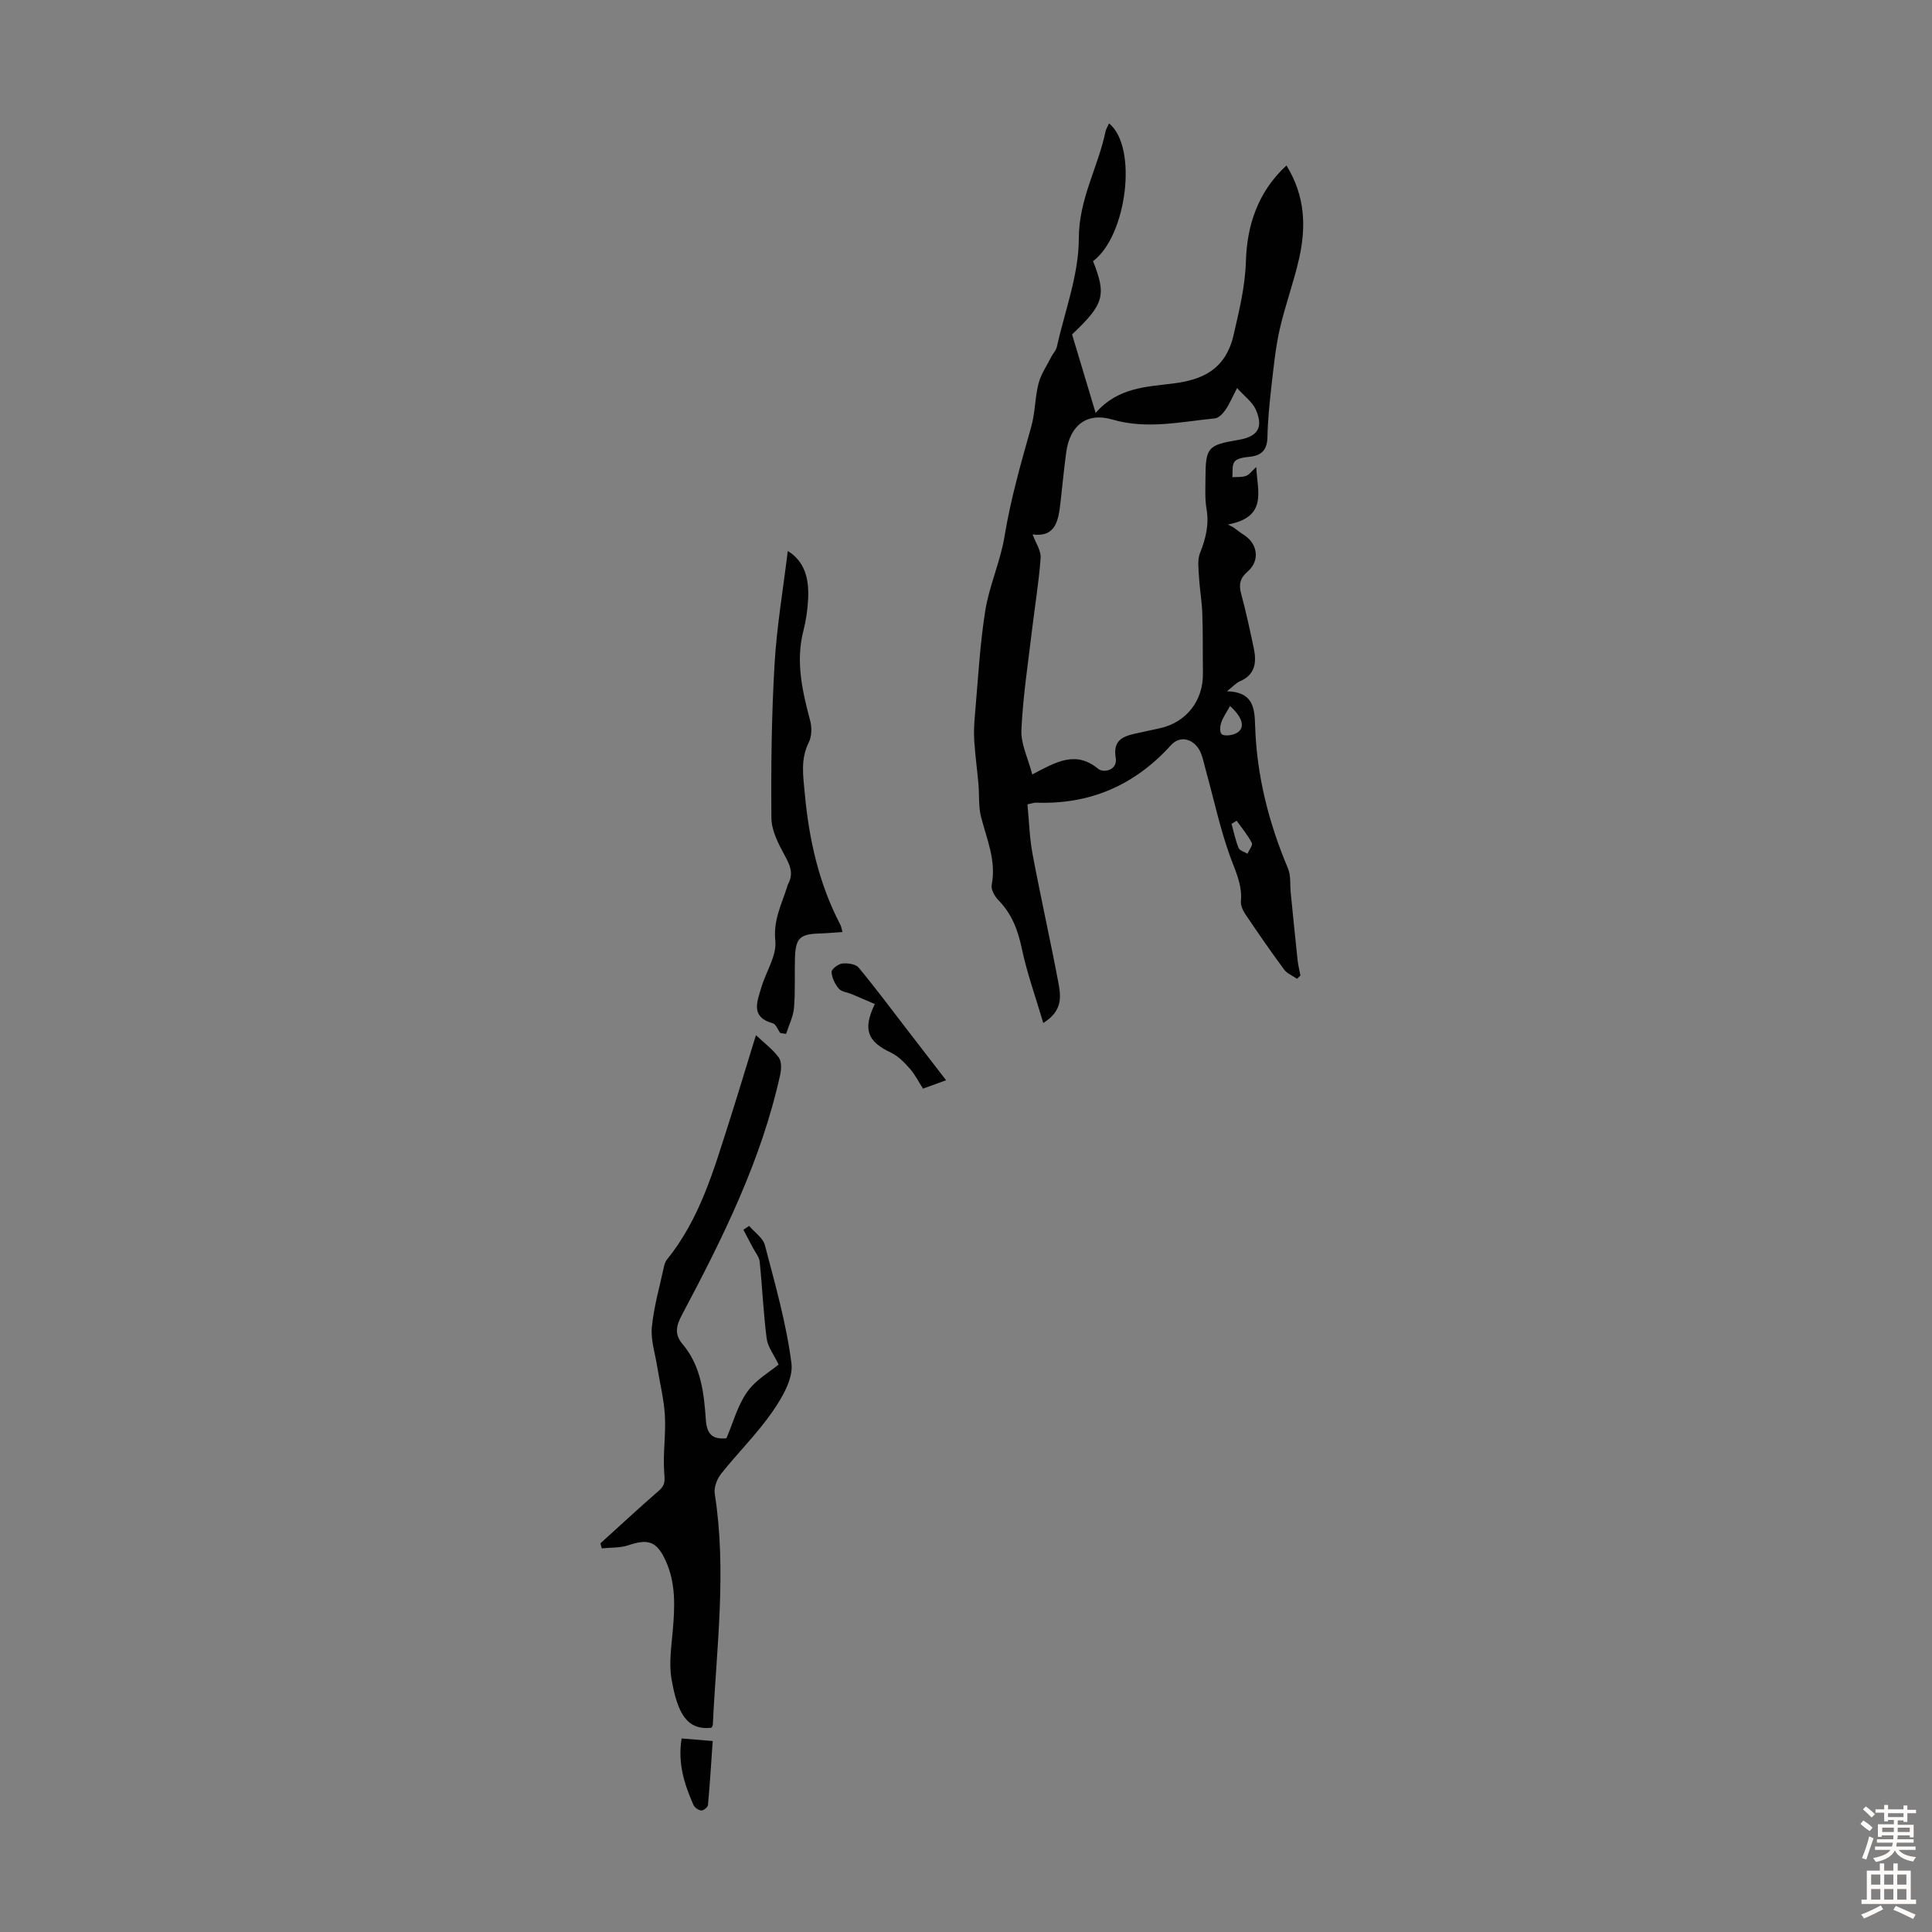 <svg enable-background="new 0 0 400 400" viewBox="0 0 400 400" xmlns="http://www.w3.org/2000/svg"><rect x="0" y="0" width="400" height="400" fill="#808080" stroke="none"/><g fill="#010102"><path d="m229.61 25.54c6.04 4.9 3.66 23.35-3.31 28.53 2.82 7.09 2.26 8.92-4.34 15.17 1.62 5.38 3.14 10.48 4.88 16.25 4.66-5.32 10.49-5.38 16.1-6.1 5.74-.74 10.79-2.67 12.48-10.11 1.16-5.08 2.38-9.95 2.54-15.33.21-7.11 2.4-14.2 8.39-19.69 3.88 6.31 4.08 12.67 2.65 19.11-1.11 5-2.93 9.85-4.06 14.85-.88 3.9-1.26 7.92-1.72 11.9-.39 3.44-.74 6.91-.81 10.37-.05 2.66-1.2 3.84-3.75 4.09-1.07.1-2.48.29-3.05.99-.59.73-.35 2.13-.47 3.23.95-.07 1.96.04 2.83-.27.67-.23 1.17-.98 2.12-1.83.26 5.1 2.36 10.34-5.85 11.89.38.21.76.42 1.15.62.69.5 1.36 1.04 2.08 1.49 2.93 1.83 3.46 5.36.84 7.63-1.62 1.4-1.86 2.72-1.33 4.66.99 3.66 1.79 7.38 2.58 11.1.62 2.92.42 5.56-2.86 6.97-.77.33-1.37 1.03-2.68 2.06 5.44.14 5.73 3.45 5.84 7.12.31 10.28 2.8 20.07 6.79 29.53.65 1.53.41 3.43.59 5.16.47 4.62.91 9.23 1.41 13.85.12 1.07.39 2.13.59 3.19-.23.23-.47.46-.7.68-.91-.63-2.07-1.08-2.69-1.93-2.76-3.74-5.4-7.57-8-11.42-.52-.77-1.01-1.83-.93-2.7.32-3.51-1.22-6.42-2.35-9.59-2.04-5.74-3.31-11.76-4.95-17.65-.44-1.58-.71-3.37-1.65-4.62-1.48-1.96-3.85-2.32-5.54-.45-7.52 8.3-16.77 12.31-27.95 11.89-.32-.01-.64.12-1.76.35.34 3.43.43 6.96 1.08 10.4 1.65 8.78 3.62 17.5 5.28 26.28.54 2.86 1.12 5.98-3.08 8.59-1.61-5.47-3.38-10.35-4.44-15.39-.81-3.85-2.07-7.21-4.85-10.04-.77-.79-1.58-2.22-1.39-3.16.98-5.01-1.01-9.43-2.2-14.05-.56-2.17-.34-4.53-.54-6.8-.26-2.99-.68-5.97-.87-8.96-.11-1.75-.03-3.52.13-5.26.64-7.23 1.01-14.5 2.14-21.65.83-5.23 3.14-10.22 4-15.45 1.27-7.75 3.42-15.22 5.54-22.74.81-2.88.75-6.01 1.5-8.92.5-1.94 1.73-3.69 2.65-5.52.34-.68.96-1.28 1.12-1.99 1.68-7.5 4.57-15.02 4.57-22.54 0-8.12 3.98-14.68 5.52-22.08.1-.5.41-.97.73-1.71zm26.52 54.8c-1.07 2.05-1.62 3.39-2.43 4.55-.52.74-1.38 1.65-2.15 1.73-7.07.69-14.07 2.34-21.28.23-5.28-1.54-8.77 1.24-9.52 6.79-.47 3.43-.79 6.89-1.18 10.33-.43 3.68-.91 7.31-5.78 6.68.64 1.76 1.77 3.35 1.66 4.86-.36 5.01-1.2 9.99-1.79 14.99-.81 6.87-1.88 13.74-2.19 20.64-.13 2.9 1.38 5.87 2.25 9.2 4.93-2.59 8.97-5.01 13.64-1.17 1.15.94 4.06.28 3.64-2.25-.58-3.46 1.23-4.4 3.88-5 1.74-.39 3.49-.75 5.24-1.14 5.5-1.22 9-5.69 8.93-11.34-.05-4.12.02-8.24-.12-12.35-.08-2.51-.54-5.02-.68-7.53-.09-1.7-.39-3.6.21-5.09 1.19-2.98 1.89-5.86 1.34-9.1-.36-2.07-.23-4.24-.22-6.37.02-6.36.47-6.86 6.79-7.92 4.04-.67 5.27-2.55 3.62-6.3-.69-1.54-2.29-2.68-3.86-4.44zm-1.46 65.83c-.69 1.25-1.41 2.25-1.81 3.38-.26.75-.38 1.93.04 2.41.36.42 1.61.34 2.36.12 2.6-.79 2.52-3.09-.59-5.91zm1.36 23.75c-.35.22-.7.43-1.05.65.46 1.67.81 3.39 1.45 4.98.23.56 1.21.82 1.84 1.21.33-.76 1.15-1.77.91-2.23-.85-1.64-2.06-3.09-3.15-4.61z"/><path d="m124.32 319.52c4.05-3.66 8.05-7.38 12.17-10.96 1.29-1.12 1.15-2.1 1.03-3.69-.29-3.9.36-7.86.14-11.77-.19-3.44-1.07-6.84-1.61-10.26-.43-2.69-1.35-5.45-1.09-8.08.41-4.2 1.6-8.32 2.5-12.47.11-.53.3-1.11.63-1.52 6.8-8.38 9.68-18.53 12.88-28.53 1.86-5.84 3.62-11.71 5.54-17.92 1.76 1.66 3.5 2.95 4.73 4.63.6.82.54 2.41.29 3.55-3.9 17.76-11.91 33.85-20.35 49.75-1.16 2.18-1.62 3.96.13 6.03 3.84 4.52 4.44 10.14 4.83 15.71.2 2.85 1.31 4.09 4.26 3.79 1.38-3.21 2.31-6.81 4.32-9.63 1.8-2.53 4.8-4.22 6.48-5.63-1-2.1-2.25-3.68-2.47-5.4-.68-5.28-.9-10.62-1.45-15.93-.1-.98-.9-1.89-1.39-2.83-.65-1.25-1.32-2.5-1.98-3.75.4-.27.79-.53 1.19-.8 1.13 1.33 2.88 2.49 3.27 4.01 2.11 8.09 4.44 16.19 5.49 24.45.4 3.13-1.88 7.03-3.88 9.93-3.16 4.58-7.2 8.55-10.68 12.93-.85 1.07-1.52 2.83-1.32 4.12 2.51 15.99.36 31.92-.4 47.86-.01.2-.18.4-.27.6-5.09.58-7.05-2.97-8.28-10.09-.56-3.23-.03-6.69.26-10.02.43-4.94.66-9.82-1.48-14.49-1.82-3.97-3.6-4.59-7.72-3.18-1.71.58-3.66.45-5.49.64-.11-.33-.2-.69-.28-1.05z"/><path d="m161.54 213.87c-.51-.69-.89-1.83-1.55-2.01-4.66-1.3-3.23-4.47-2.37-7.4.96-3.27 3.22-6.6 2.9-9.68-.44-4.17 1.22-7.36 2.36-10.9.1-.32.18-.65.34-.95 1.14-2.18.29-3.91-.8-5.91-1.29-2.37-2.69-5.08-2.71-7.66-.09-10.6.03-21.21.65-31.79.45-7.83 1.79-15.6 2.74-23.49 3.54 2.16 4.41 5.8 4.22 9.83-.11 2.22-.42 4.47-.97 6.62-1.67 6.43-.24 12.56 1.4 18.73.37 1.38.31 3.22-.31 4.47-1.72 3.45-1.16 6.88-.83 10.45.87 9.54 2.9 18.72 7.37 27.27.19.37.25.8.45 1.51-1.74.12-3.28.27-4.82.31-3.98.13-4.89.96-5.02 5-.11 3.46.09 6.95-.2 10.39-.16 1.83-1.07 3.6-1.64 5.4-.41-.06-.81-.12-1.21-.19z"/><path d="m195.88 223.65c-1.77.64-3.11 1.13-4.78 1.74-.92-1.42-1.66-2.93-2.73-4.14-1.13-1.27-2.41-2.61-3.9-3.31-4.87-2.29-5.89-4.78-3.35-10.06-1.58-.68-3.15-1.37-4.73-2.03-.92-.39-2.14-.49-2.72-1.16-.8-.93-1.44-2.26-1.5-3.45-.03-.58 1.36-1.65 2.2-1.75 1.1-.13 2.76.09 3.38.82 3.5 4.2 6.76 8.6 10.1 12.93 2.57 3.35 5.16 6.7 8.03 10.41z"/><path d="m141.12 359.93c2.13.18 4.01.33 6.44.53-.31 4.45-.58 8.85-.98 13.24-.04.45-.95 1.18-1.39 1.14-.59-.05-1.39-.62-1.63-1.17-1.85-4.23-3.28-8.55-2.44-13.74z"/></g><path d="m385.2 377.6.6-.7c.6.4 1.3.9 1.9 1.5l-.6.7c-.8-.5-1.4-1-1.9-1.5zm.3 7.1c.6-1.4 1.1-2.9 1.5-4.5.3.1.6.3.9.4-.5 1.4-1 2.9-1.5 4.4zm.2-10.1.6-.6c.7.5 1.3 1.1 1.9 1.6l-.7.7c-.6-.6-1.2-1.2-1.8-1.7zm8.4-.8h.8v.9h1.8v.7h-1.8v1.8h-.8v-.3h-1.2v.9h3.3v2.6h-.8v-.4h-2.5c0 .3 0 .6-.1.8h3.4v.7h-3.5c0 .3-.1.6-.1.8h4v.7h-3.5c.7.9 1.9 1.3 3.6 1.5-.2.2-.4.5-.6.9-1.9-.3-3.2-1.1-3.8-2.3-.5 1.1-1.8 2-3.9 2.4-.2-.3-.4-.5-.6-.8 1.9-.4 3.1-.9 3.6-1.7h-3.2v-.7h3.5c.1-.2.1-.5.2-.8h-3.3v-.7h3.4c0-.2 0-.5 0-.8h-2.4v.3h-.8v-2.6h3.3v-.9h-1.2v.3h-.8v-1.8h-1.8v-.7h1.8v-.9h.8v.9h3.2zm-4.4 5.5h2.4c0-.3 0-.6 0-.9h-2.4zm1.2-3.1h3.2v-.8h-3.2zm4.4 2.2h-2.4v.9h2.5v-.9z" fill="#fcfbfa"/><path d="m389.2 385.8h.9v1.5h1.9v-1.5h.9v1.5h2.7v6h1.1v.9h-11.3v-.9h1.1v-6h2.7zm.2 8.7.5.8c-1.2.6-2.5 1.3-4 1.9-.2-.3-.3-.6-.6-.8 1.6-.6 3-1.3 4.1-1.9zm-2-4.3h1.9v-2.1h-1.9zm0 3.1h1.9v-2.2h-1.9zm2.7-3.1h1.9v-2.1h-1.9zm0 3.1h1.9v-2.2h-1.9zm2.4 1.3c1.4.6 2.7 1.2 4.1 1.8l-.5.9c-1.5-.7-2.8-1.4-4.1-1.9zm2.2-6.5h-1.9v2.1h1.9zm-1.9 5.2h1.9v-2.2h-1.9z" fill="#fcfbfa"/></svg>